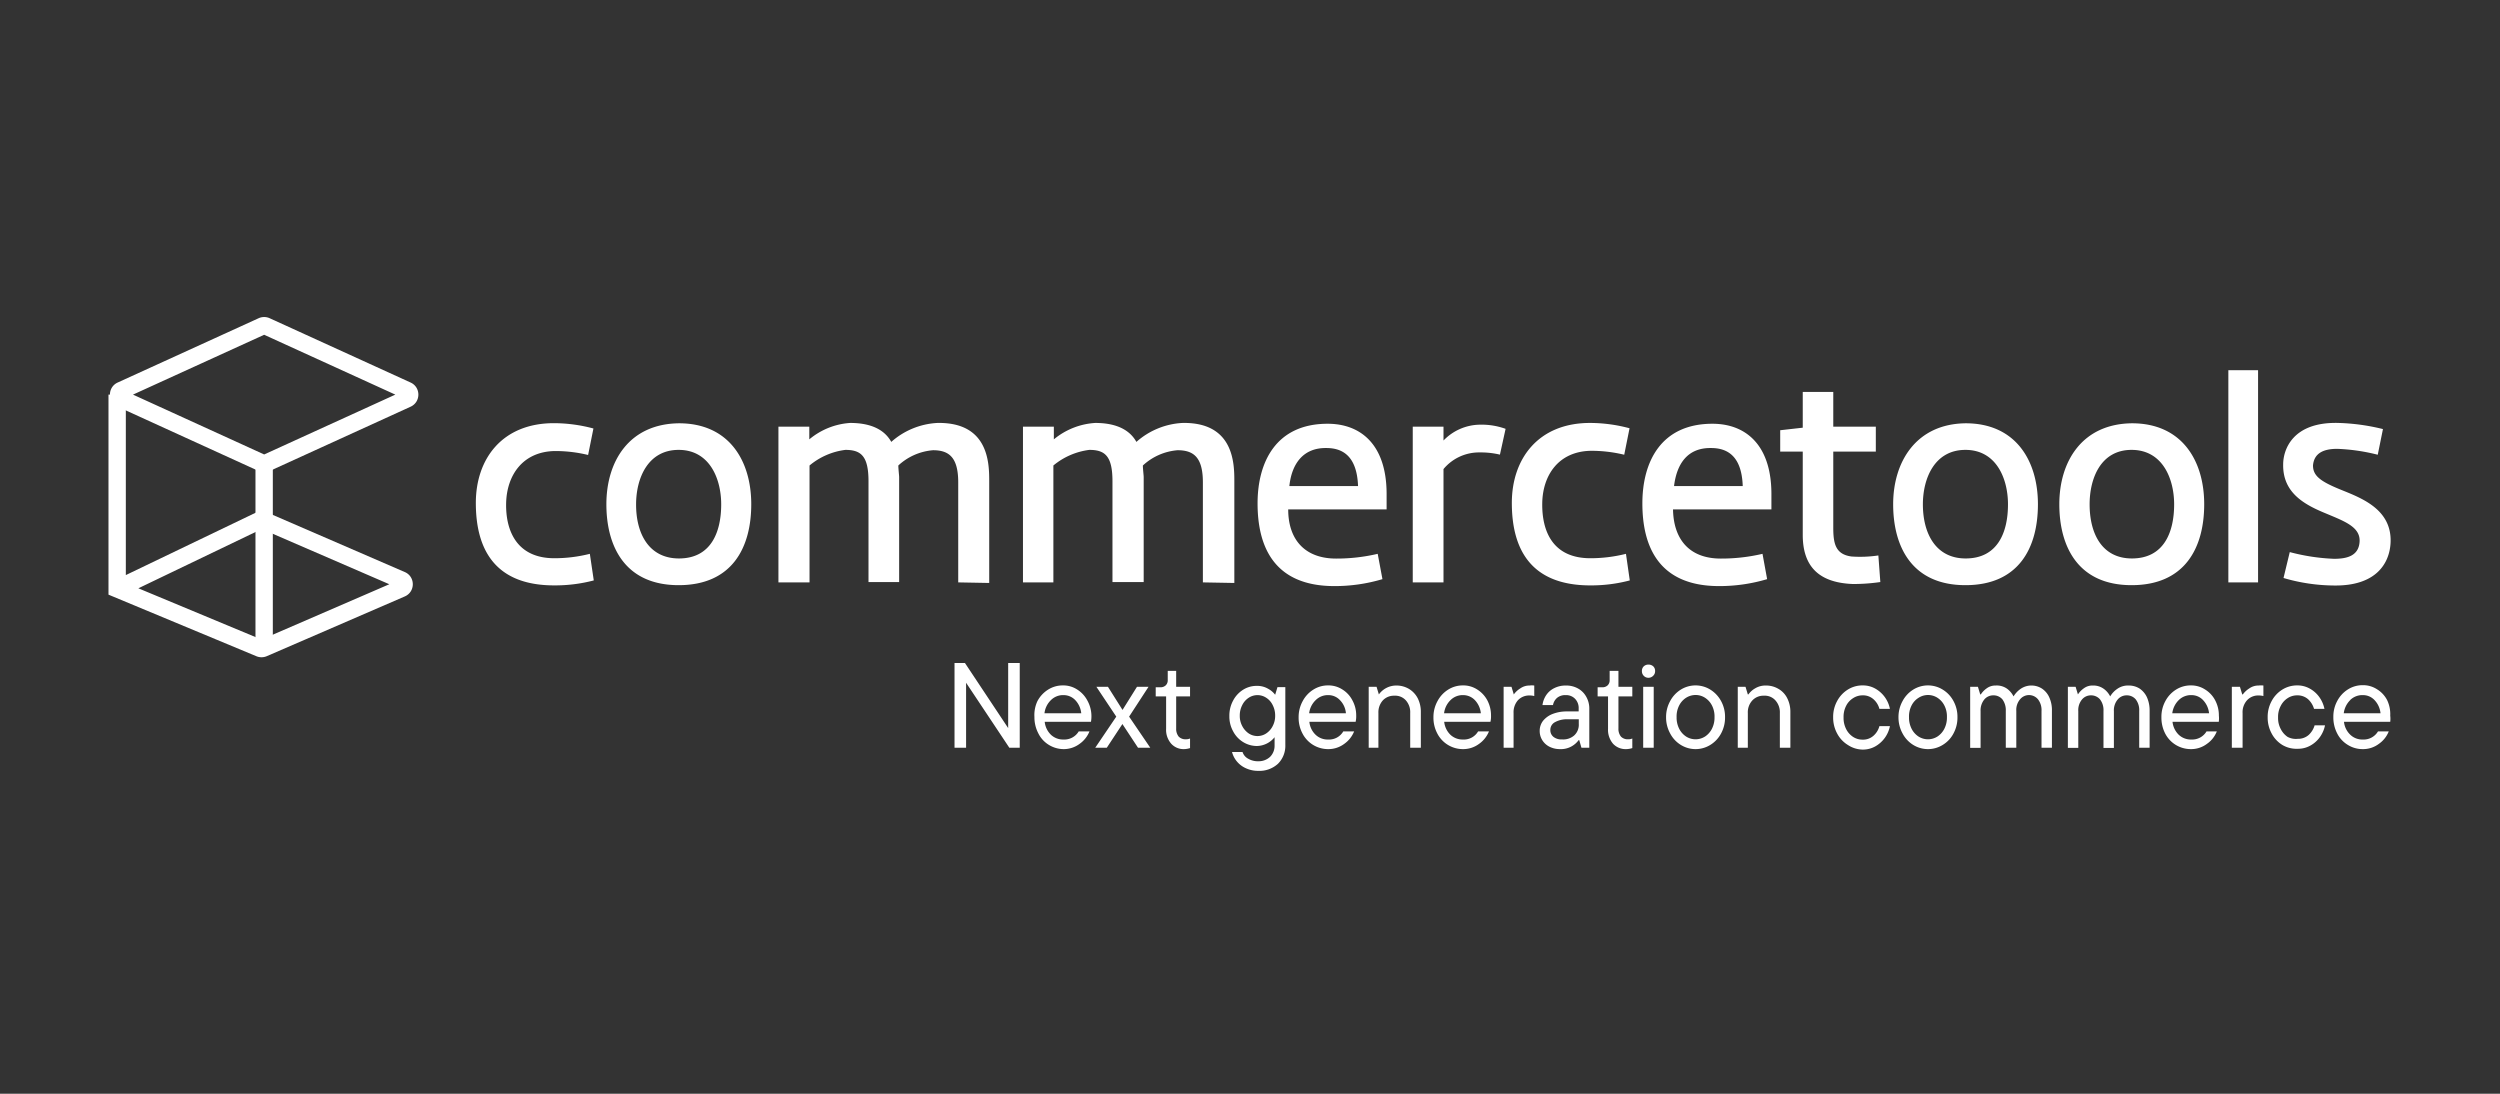 <svg width="320" height="140" fill="none" xmlns="http://www.w3.org/2000/svg"><rect width="100%" height="100%" fill="#333333" stroke="none"/><path fill-rule="evenodd" clip-rule="evenodd" d="M33.105 40.733a1.702 1.702 0 0 1 1.413 0l18.038 8.23c1.327.605 1.327 2.49 0 3.096l-18.038 8.23a1.702 1.702 0 0 1-1.413 0l-18.038-8.23c-1.327-.605-1.327-2.491 0-3.097l18.038-8.23Zm.707 2.118-16.79 7.66 16.79 7.66 16.79-7.66-16.79-7.66Z" fill="#fff"/><path fill-rule="evenodd" clip-rule="evenodd" d="M13.886 50.51h2.22v23.1l16.65-7.999c.446-.214.961-.224 1.414-.028l17.642 7.638c1.368.592 1.368 2.531 0 3.123l-17.66 7.645a1.702 1.702 0 0 1-1.33.01l-18.936-7.884V50.51Zm3.824 24.792 15.763 6.563 16.36-7.082-16.328-7.069-15.795 7.588Z" fill="#fff"/><path fill-rule="evenodd" clip-rule="evenodd" d="M34.921 59.39v23.088h-2.22V59.391h2.22Z" fill="#fff"/><path d="M70.956 71.453a18.502 18.502 0 0 0 4.544-.563l.503 3.404a19.443 19.443 0 0 1-5.061.636c-7.785 0-10.035-4.854-10.035-10.552 0-5.698 3.419-10.212 9.99-10.212 1.71.006 3.411.235 5.062.681l-.681 3.39a17.761 17.761 0 0 0-4.262-.504c-4.13.074-6.157 3.123-6.231 6.69-.074 3.566 1.406 7.03 6.171 7.03ZM86.911 54.181c6.409 0 9.25 4.795 9.25 10.36 0 5.565-2.457 10.36-9.294 10.36-6.838 0-9.25-4.914-9.25-10.36s2.87-10.286 9.294-10.36Zm0 17.301c4.085 0 5.402-3.345 5.402-6.926 0-3.271-1.48-6.971-5.446-6.971-3.967 0-5.447 3.67-5.447 6.97-.014 3.73 1.628 6.927 5.491 6.927ZM122.653 74.546V61.744c0-3.227-1.199-4.115-3.227-4.115a7.403 7.403 0 0 0-4.44 1.954c0 .43.104 1.273.104 1.48v13.438h-3.922V61.596c0-3.227-.962-4.011-2.96-4.011a8.88 8.88 0 0 0-4.588 1.998v14.963h-3.981V54.61h3.951v1.628a9.09 9.09 0 0 1 5.225-2.101c2.782 0 4.44.932 5.268 2.427a9.637 9.637 0 0 1 5.92-2.427c6.527-.104 6.616 5.12 6.616 7.4V74.62l-3.966-.074ZM153.969 74.546V61.744c0-3.227-1.199-4.115-3.241-4.115a7.4 7.4 0 0 0-4.44 1.954c0 .43.104 1.273.104 1.48v13.438h-3.996V61.596c0-3.227-.962-4.011-2.96-4.011a8.966 8.966 0 0 0-4.603 1.998v14.963h-3.893V54.61h3.952v1.628a9.175 9.175 0 0 1 5.298-2.101c2.768 0 4.44.932 5.269 2.427a9.635 9.635 0 0 1 5.92-2.427c6.512-.104 6.616 5.12 6.616 7.4V74.62l-4.026-.074ZM176.346 70.89l.607 3.241a21.355 21.355 0 0 1-6.157.888c-7.903 0-9.827-5.298-9.827-10.582 0-5.283 2.353-10.197 8.969-10.197 4.1 0 7.504 2.516 7.548 8.88v2.087h-12.595c0 3.907 2.176 6.29 6.127 6.29a23 23 0 0 0 5.328-.607Zm-11.307-8.673h8.791c-.148-4.04-2.175-4.869-4.055-4.869-2.945-.044-4.425 1.983-4.736 4.855v.014ZM191.991 58.192a10.582 10.582 0 0 0-2.561-.281 5.917 5.917 0 0 0-4.662 2.13v14.505h-3.936V54.61h3.936v1.776a6.566 6.566 0 0 1 4.633-2.027 9.044 9.044 0 0 1 3.315.532l-.725 3.3ZM203.564 71.453a18.61 18.61 0 0 0 4.559-.563l.488 3.404a19.333 19.333 0 0 1-5.047.637c-7.799 0-10.049-4.855-10.049-10.553s3.419-10.241 10.005-10.241c1.71.005 3.411.234 5.062.68l-.681 3.39c-1.4-.341-2.837-.51-4.277-.504-4.13.074-6.157 3.123-6.216 6.69-.06 3.567 1.317 7.06 6.156 7.06ZM225.601 70.89l.592 3.241a21.355 21.355 0 0 1-6.157.888c-7.888 0-9.812-5.298-9.812-10.582 0-5.283 2.353-10.197 8.969-10.197 4.085 0 7.503 2.516 7.548 8.88v2.087h-12.595c.074 3.907 2.161 6.29 6.112 6.29a23.014 23.014 0 0 0 5.343-.607Zm-11.322-8.673h8.791c-.133-4.04-2.16-4.869-4.055-4.869-2.989-.044-4.381 1.983-4.736 4.855v.014ZM240.105 57.807h-5.446v9.694c0 2.028.251 3.448 2.323 3.73 1.151.081 2.308.036 3.449-.134l.251 3.404a23.92 23.92 0 0 1-3.522.252c-4.662-.178-6.408-2.56-6.408-6.29V57.807h-2.886V55.07l2.886-.326V50.17h3.907v4.44h5.446v3.271-.074ZM251.605 54.181c6.408 0 9.25 4.795 9.25 10.36 0 5.565-2.442 10.36-9.28 10.36-6.837 0-9.25-4.914-9.25-10.36s2.945-10.286 9.28-10.36Zm0 17.301c4.099 0 5.417-3.345 5.417-6.926 0-3.271-1.48-6.971-5.447-6.971-3.966 0-5.446 3.67-5.446 6.97 0 3.73 1.643 6.927 5.476 6.927ZM272.888 54.181c6.408 0 9.25 4.795 9.25 10.36 0 5.565-2.457 10.36-9.295 10.36-6.837 0-9.25-4.914-9.25-10.36s2.886-10.286 9.295-10.36Zm0 17.301c4.084 0 5.402-3.345 5.402-6.926 0-3.271-1.48-6.971-5.447-6.971-3.966 0-5.372 3.67-5.372 6.97 0 3.73 1.569 6.927 5.417 6.927ZM285.229 74.546V47.388h3.804v27.158h-3.804ZM293.089 70.668c1.852.495 3.753.783 5.669.859 1.568 0 3.167-.326 3.27-2.206.104-1.88-1.953-2.604-4.306-3.596-2.664-1.095-5.55-2.59-5.476-6.29 0-1.85 1.184-5.461 7.089-5.298 1.917.057 3.822.32 5.683.784l-.666 3.286a24.63 24.63 0 0 0-5.195-.755c-1.717 0-2.96.533-3.093 2.131 0 1.362 1.021 2.072 3.655 3.138 2.635 1.065 6.453 2.516 6.276 6.719-.119 2.664-1.85 5.58-7.237 5.505a23.397 23.397 0 0 1-6.468-.962l.799-3.315ZM129.046 93.194V84.86h1.48V95.71h-1.332l-5.535-8.318v8.318h-1.48V84.86h1.332l5.535 8.333ZM139.643 92.394h-5.92c.065.63.347 1.216.799 1.658a2.265 2.265 0 0 0 1.613.607 2.143 2.143 0 0 0 1.939-1.036h1.376c-.26.644-.702 1.2-1.272 1.598a3.393 3.393 0 0 1-2.058.666 3.642 3.642 0 0 1-1.85-.532 3.585 3.585 0 0 1-1.361-1.48 4.442 4.442 0 0 1-.503-2.102 4.203 4.203 0 0 1 .384-2.028 3.87 3.87 0 0 1 1.377-1.48 3.492 3.492 0 0 1 1.865-.532 3.273 3.273 0 0 1 1.835.517c.548.342.998.822 1.302 1.392a4.156 4.156 0 0 1 .474 2.752Zm-5.121-2.782a2.78 2.78 0 0 0-.829 1.687h4.707a2.87 2.87 0 0 0-.755-1.672 2.055 2.055 0 0 0-1.48-.651 2.187 2.187 0 0 0-1.643.636ZM144.526 91.728l2.709 3.982h-1.569l-1.998-3.034-1.998 3.034h-1.48l2.694-3.981-2.546-3.819h1.48l1.865 2.96 1.85-2.96h1.48l-2.487 3.819ZM149.914 95.192a2.676 2.676 0 0 1-.651-1.91v-4.144h-1.332V87.97h.592a.942.942 0 0 0 .695-.251.891.891 0 0 0 .252-.681v-1.17h1.08v2.043h1.776v1.228h-1.776v4.1c-.022.378.094.751.326 1.05a1.214 1.214 0 0 0 .903.341c.188.006.374-.03.547-.103v1.228a2.676 2.676 0 0 1-.814.133 2.127 2.127 0 0 1-1.598-.695ZM159.431 98.315a3.144 3.144 0 0 1-1.732-2.058h1.347c.119.37.38.68.725.859.4.23.856.343 1.317.325a2.145 2.145 0 0 0 1.48-.562 2.005 2.005 0 0 0 .578-1.48v-1.036a2.96 2.96 0 0 1-2.265 1.125 3.374 3.374 0 0 1-1.761-.503 3.54 3.54 0 0 1-1.288-1.392 3.88 3.88 0 0 1-.473-1.938 3.995 3.995 0 0 1 .473-1.969 3.614 3.614 0 0 1 1.273-1.391 3.242 3.242 0 0 1 1.761-.503c.52-.014 1.033.12 1.48.385.342.186.64.443.874.754l.296-.976h1.006v7.4a3.235 3.235 0 0 1-.947 2.412 3.508 3.508 0 0 1-2.516.903 3.715 3.715 0 0 1-1.628-.355Zm2.649-4.44c.354-.239.639-.565.829-.948.211-.406.318-.859.311-1.317.007-.467-.1-.93-.311-1.347a2.265 2.265 0 0 0-.829-.947 2.029 2.029 0 0 0-2.25 0 2.365 2.365 0 0 0-.828.947c-.212.417-.319.88-.311 1.347-.008.458.099.911.311 1.317.194.38.478.705.828.948a2.03 2.03 0 0 0 2.25 0ZM173.52 92.394h-5.92c.059.631.343 1.22.8 1.658a2.228 2.228 0 0 0 1.613.607 2.1 2.1 0 0 0 1.924-1.036h1.391a3.597 3.597 0 0 1-1.273 1.598 3.388 3.388 0 0 1-2.057.666 3.685 3.685 0 0 1-3.271-1.983 4.297 4.297 0 0 1-.503-2.102 4.201 4.201 0 0 1 .518-2.057 3.86 3.86 0 0 1 1.376-1.48 3.465 3.465 0 0 1 1.865-.532 3.268 3.268 0 0 1 1.835.517 3.54 3.54 0 0 1 1.288 1.392 3.99 3.99 0 0 1 .488 1.968c.009.264-.016.527-.074.784Zm-5.106-2.782a2.795 2.795 0 0 0-.843 1.687h4.706a2.704 2.704 0 0 0-.755-1.672 2.013 2.013 0 0 0-1.48-.651 2.19 2.19 0 0 0-1.628.636ZM175.193 95.71v-7.8h1.006l.296.977a2.745 2.745 0 0 1 2.235-1.14 3.122 3.122 0 0 1 1.613.43c.478.288.868.703 1.125 1.198.276.556.413 1.17.4 1.791v4.544h-1.362v-4.44a2.264 2.264 0 0 0-.548-1.613 1.829 1.829 0 0 0-1.48-.607 1.938 1.938 0 0 0-1.48.607 2.28 2.28 0 0 0-.562 1.613v4.44h-1.243ZM190.777 92.394h-5.92c.065.63.348 1.216.799 1.658a2.266 2.266 0 0 0 1.614.607 2.105 2.105 0 0 0 1.924-1.036h1.391a3.597 3.597 0 0 1-1.273 1.598 3.39 3.39 0 0 1-2.057.666 3.685 3.685 0 0 1-3.271-1.983 4.297 4.297 0 0 1-.503-2.102 4.201 4.201 0 0 1 .518-2.057 3.86 3.86 0 0 1 1.376-1.48 3.495 3.495 0 0 1 1.865-.532 3.27 3.27 0 0 1 1.835.517c.549.342.998.822 1.303 1.392.317.607.48 1.283.473 1.968.009.264-.016.527-.074.784Zm-5.106-2.782a2.79 2.79 0 0 0-.829 1.687h4.707a2.87 2.87 0 0 0-.755-1.672 2.071 2.071 0 0 0-1.48-.651 2.19 2.19 0 0 0-1.643.636ZM192.464 95.71v-7.8h1.007l.296.977c.221-.31.503-.572.829-.77.345-.245.76-.375 1.184-.37a2.26 2.26 0 0 1 .606 0v1.347a2.335 2.335 0 0 0-.606-.074 1.97 1.97 0 0 0-1.48.607 2.322 2.322 0 0 0-.563 1.643v4.44h-1.273ZM201.995 88.132c.444.249.808.618 1.051 1.066.267.478.4 1.02.384 1.568v4.944h-1.006l-.281-.977h-.074c-.24.328-.548.6-.903.799-.45.254-.963.377-1.48.355-.472.007-.939-.1-1.361-.31a2.308 2.308 0 0 1-.918-.844 2.198 2.198 0 0 1-.326-1.184 2.076 2.076 0 0 1 .444-1.303c.332-.394.76-.695 1.244-.873a4.985 4.985 0 0 1 1.82-.31h1.48v-.356a1.692 1.692 0 0 0-.459-1.258 1.575 1.575 0 0 0-1.199-.473 1.614 1.614 0 0 0-1.11.355 1.586 1.586 0 0 0-.518.917h-1.346c.057-.443.213-.868.458-1.243.257-.393.615-.71 1.036-.917a3.171 3.171 0 0 1 1.48-.34 3.08 3.08 0 0 1 1.584.384Zm-.503 6.009a1.853 1.853 0 0 0 .592-1.48v-.592h-1.377a3.152 3.152 0 0 0-1.672.37 1.108 1.108 0 0 0-.592.991 1.092 1.092 0 0 0 .4.888c.313.239.702.355 1.095.326a2.134 2.134 0 0 0 1.554-.503ZM206.464 95.192a2.741 2.741 0 0 1-.636-1.91v-4.144h-1.332V87.97h.592a.942.942 0 0 0 .696-.251.889.889 0 0 0 .251-.681v-1.17h1.125v2.043h1.776v1.228h-1.776v4.1c-.022.378.094.751.326 1.05a1.214 1.214 0 0 0 .902.341c.188.006.375-.03.548-.103v1.228a2.676 2.676 0 0 1-.814.133 2.186 2.186 0 0 1-1.658-.695ZM210.402 86.504a.826.826 0 0 1-.237-.607.802.802 0 0 1 .237-.606.842.842 0 0 1 .592-.222c.228-.009.45.07.621.222a.786.786 0 0 1 .237.607.782.782 0 0 1-.251.606.827.827 0 0 1-.607.252.8.8 0 0 1-.592-.252Zm1.273 9.206h-1.347v-7.8h1.347v7.8ZM215.152 95.355a3.801 3.801 0 0 1-1.376-1.48 4.259 4.259 0 0 1-.518-2.073 4.201 4.201 0 0 1 .518-2.057 3.86 3.86 0 0 1 1.376-1.48 3.582 3.582 0 0 1 3.76 0 3.9 3.9 0 0 1 1.391 1.48c.341.632.514 1.34.503 2.057a4.25 4.25 0 0 1-.503 2.072 3.833 3.833 0 0 1-1.391 1.48 3.582 3.582 0 0 1-3.76 0Zm3.094-1.08c.38-.251.686-.599.888-1.007.227-.46.339-.968.325-1.48a3.074 3.074 0 0 0-.325-1.48 2.525 2.525 0 0 0-.888-.992 2.192 2.192 0 0 0-1.214-.355c-.43 0-.851.124-1.214.355a2.525 2.525 0 0 0-.888.992c-.23.458-.342.967-.325 1.48-.014.512.098 1.02.325 1.48.202.408.508.756.888 1.006a2.253 2.253 0 0 0 2.428 0ZM222.434 95.71v-7.8h.992l.296.977h.074c.23-.323.528-.59.873-.784a2.56 2.56 0 0 1 1.361-.356 3.098 3.098 0 0 1 1.614.43c.485.28.876.697 1.124 1.198.276.556.413 1.17.4 1.791v4.544h-1.347v-4.44a2.28 2.28 0 0 0-.562-1.613 1.815 1.815 0 0 0-1.48-.607 1.923 1.923 0 0 0-1.48.607 2.223 2.223 0 0 0-.577 1.613v4.44h-1.288ZM236.524 95.355a3.804 3.804 0 0 1-1.377-1.48 4.25 4.25 0 0 1-.503-2.073 4.193 4.193 0 0 1 .503-2.057 3.87 3.87 0 0 1 1.377-1.48 3.505 3.505 0 0 1 1.879-.532 3.227 3.227 0 0 1 1.643.414 3.83 3.83 0 0 1 1.865 2.59h-1.347a2.47 2.47 0 0 0-.77-1.243 1.997 1.997 0 0 0-1.391-.489 2.18 2.18 0 0 0-1.199.356c-.387.24-.7.583-.902.991a3.075 3.075 0 0 0-.326 1.48c-.014.513.098 1.02.326 1.48.201.409.507.756.888 1.007.36.235.783.358 1.213.355a1.997 1.997 0 0 0 1.391-.489 2.47 2.47 0 0 0 .77-1.243h1.347a3.829 3.829 0 0 1-1.865 2.59 3.227 3.227 0 0 1-1.643.415 3.505 3.505 0 0 1-1.879-.593ZM244.9 95.355a3.808 3.808 0 0 1-1.376-1.48 4.259 4.259 0 0 1-.518-2.073 4.201 4.201 0 0 1 .518-2.057 3.86 3.86 0 0 1 1.376-1.48 3.582 3.582 0 0 1 3.76 0c.589.358 1.07.87 1.391 1.48.341.632.514 1.34.503 2.057a4.25 4.25 0 0 1-.503 2.072 3.735 3.735 0 0 1-1.391 1.48 3.582 3.582 0 0 1-3.76 0Zm3.094-1.08c.38-.251.686-.599.888-1.007.227-.46.339-.968.325-1.48a3.074 3.074 0 0 0-.325-1.48 2.525 2.525 0 0 0-.888-.992 2.225 2.225 0 0 0-2.413 0c-.387.24-.7.583-.903.992-.23.458-.342.967-.325 1.48-.014.512.098 1.02.325 1.48.202.408.508.756.888 1.006a2.253 2.253 0 0 0 2.428 0ZM261.358 88.132c.416.278.745.668.947 1.125.242.54.359 1.126.341 1.717v4.736h-1.332v-4.707a2.24 2.24 0 0 0-.444-1.48 1.488 1.488 0 0 0-1.155-.553 1.481 1.481 0 0 0-1.154.553 2.087 2.087 0 0 0-.474 1.48v4.707h-1.346v-4.707a2.322 2.322 0 0 0-.43-1.48 1.475 1.475 0 0 0-1.154-.518 1.484 1.484 0 0 0-1.169.533c-.332.42-.501.946-.474 1.48v4.707h-1.332V87.91h.992l.296.977h.074c.194-.302.445-.564.74-.77a1.865 1.865 0 0 1 1.169-.37 2.28 2.28 0 0 1 1.48.43c.336.256.609.585.799.962.232-.38.539-.707.903-.962.434-.3.953-.451 1.48-.43a2.5 2.5 0 0 1 1.243.385ZM273.863 88.132c.413.282.74.67.948 1.125.235.541.351 1.127.34 1.717v4.736h-1.332v-4.707a2.234 2.234 0 0 0-.444-1.48 1.472 1.472 0 0 0-1.14-.518 1.475 1.475 0 0 0-1.184.548 2.165 2.165 0 0 0-.473 1.48v4.706h-1.332v-4.736a2.234 2.234 0 0 0-.444-1.48 1.491 1.491 0 0 0-1.14-.518 1.477 1.477 0 0 0-1.169.533 2.129 2.129 0 0 0-.473 1.48v4.707h-1.332V87.91h.991l.296.977c.194-.302.446-.564.74-.77a1.836 1.836 0 0 1 1.169-.37c.504-.017.998.134 1.406.43.344.251.623.581.814.962.228-.383.536-.711.903-.962a2.382 2.382 0 0 1 1.48-.43c.486-.005.964.129 1.376.385ZM284.002 92.394h-5.92c.065.63.348 1.216.799 1.658a2.26 2.26 0 0 0 1.628.607 2.131 2.131 0 0 0 1.924-1.036h1.317a3.49 3.49 0 0 1-1.272 1.598 3.346 3.346 0 0 1-2.043.666 3.685 3.685 0 0 1-3.285-1.983 4.448 4.448 0 0 1-.489-2.102 4.193 4.193 0 0 1 .503-2.057 3.87 3.87 0 0 1 1.377-1.48 3.505 3.505 0 0 1 1.879-.532 3.257 3.257 0 0 1 1.821.517 3.575 3.575 0 0 1 1.302 1.392c.318.607.481 1.283.474 1.968a3.32 3.32 0 0 1-.015.784Zm-5.121-2.782a2.86 2.86 0 0 0-.829 1.687h4.707a2.87 2.87 0 0 0-.755-1.672 2.007 2.007 0 0 0-1.48-.651 2.208 2.208 0 0 0-1.643.636ZM285.675 95.71v-7.8h1.036l.296.977h.074c.224-.308.505-.569.829-.77.35-.248.77-.377 1.198-.37.202-.026.406-.026.607 0v1.347a2.427 2.427 0 0 0-.607-.074 1.928 1.928 0 0 0-1.48.607 2.276 2.276 0 0 0-.577 1.643v4.44h-1.376ZM292.142 95.355a3.805 3.805 0 0 1-1.377-1.48 4.251 4.251 0 0 1-.503-2.072 4.193 4.193 0 0 1 .503-2.058 3.869 3.869 0 0 1 1.377-1.48 3.55 3.55 0 0 1 1.894-.532 3.21 3.21 0 0 1 1.628.414 3.68 3.68 0 0 1 1.229 1.11c.312.444.529.948.636 1.48h-1.332a2.688 2.688 0 0 0-.77-1.243 2.04 2.04 0 0 0-1.391-.489c-.43-.003-.853.12-1.213.356-.38.244-.687.587-.888.991a2.954 2.954 0 0 0-.341 1.48c-.017.515.1 1.025.341 1.48.2.405.501.751.873 1.007.399.212.853.3 1.302.251a2.04 2.04 0 0 0 1.391-.488c.367-.336.633-.766.77-1.243h1.332a3.919 3.919 0 0 1-.636 1.48c-.32.458-.74.837-1.229 1.11a3.211 3.211 0 0 1-1.628.414 3.553 3.553 0 0 1-1.968-.488ZM305.95 92.394h-5.92c.064.633.353 1.221.814 1.658a2.212 2.212 0 0 0 1.613.607 2.13 2.13 0 0 0 1.924-1.036h1.377a3.498 3.498 0 0 1-1.273 1.598 3.345 3.345 0 0 1-2.042.666 3.572 3.572 0 0 1-1.91-.532 3.615 3.615 0 0 1-1.376-1.48 4.435 4.435 0 0 1-.488-2.102 4.182 4.182 0 0 1 .503-2.057 3.86 3.86 0 0 1 1.376-1.48 3.509 3.509 0 0 1 1.88-.533 3.254 3.254 0 0 1 1.82.518 3.487 3.487 0 0 1 1.303 1.391c.296.623.434 1.31.399 1.998.032.26.032.524 0 .784Zm-5.121-2.782a2.86 2.86 0 0 0-.828 1.687h4.706a2.87 2.87 0 0 0-.755-1.672 2.008 2.008 0 0 0-1.48-.651 2.22 2.22 0 0 0-1.657.636h.014Z" fill="#fff"/></svg>